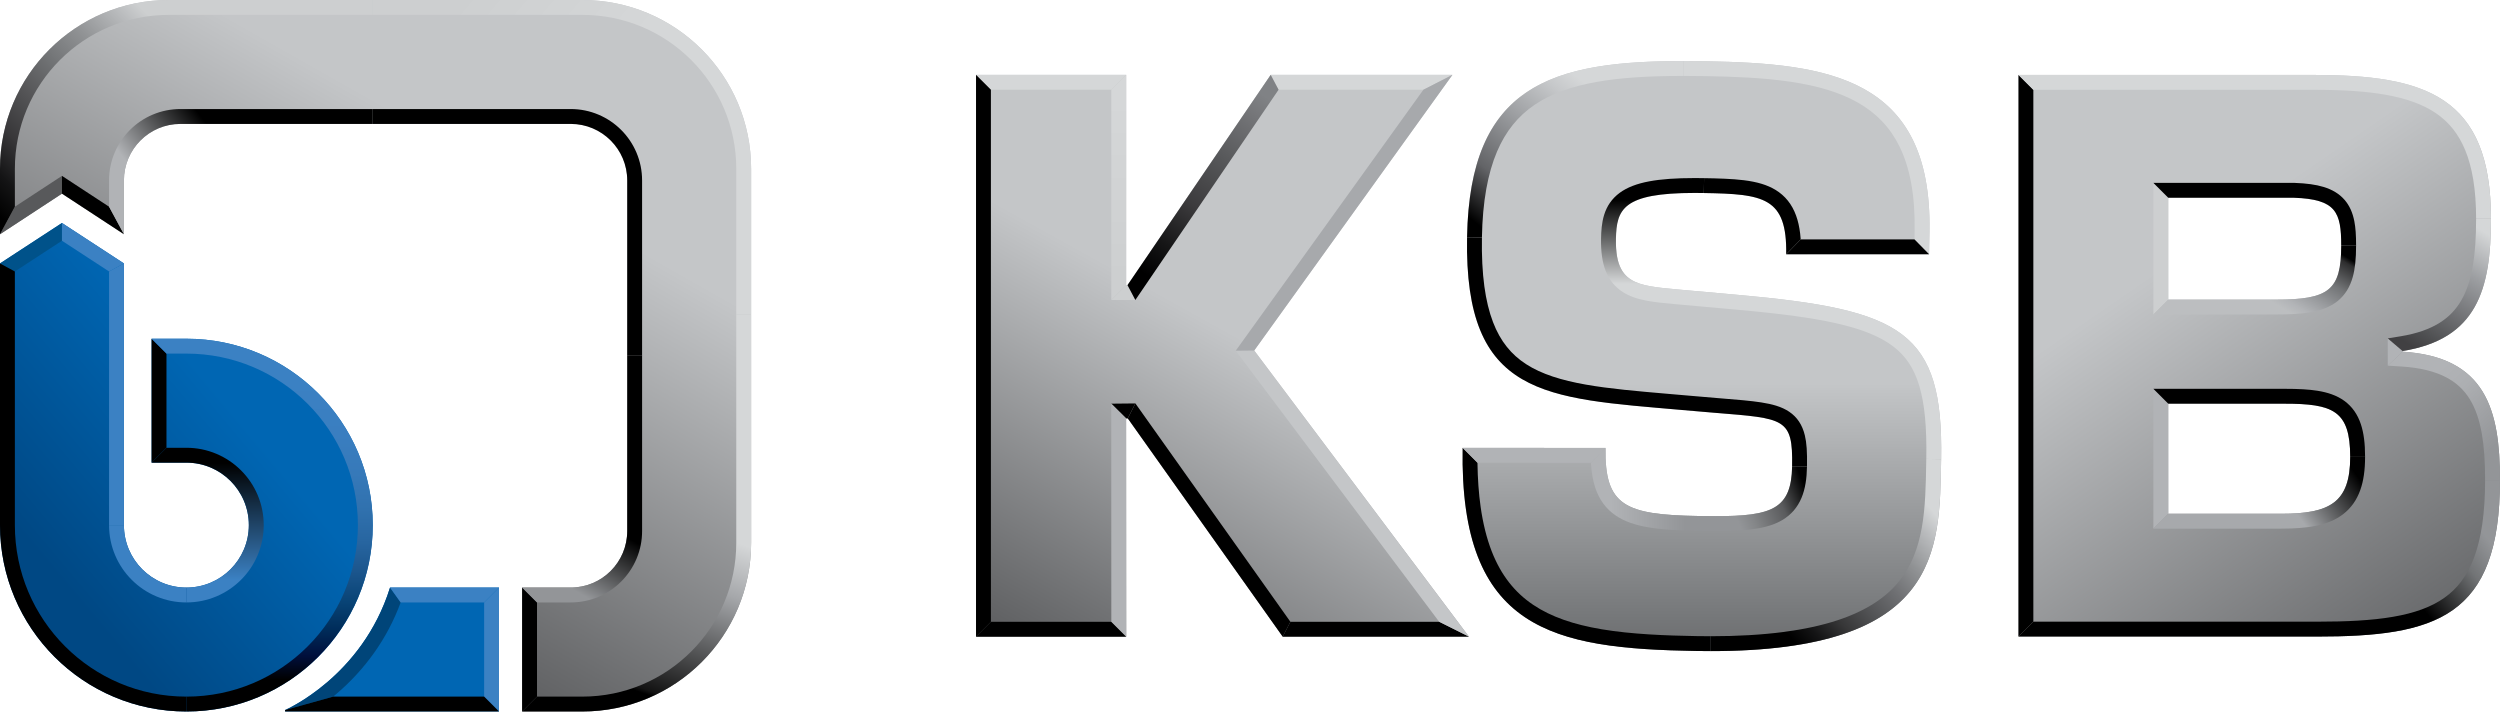 <?xml version="1.0" encoding="UTF-8" standalone="no"?>
<!DOCTYPE svg PUBLIC "-//W3C//DTD SVG 1.1//EN" "http://www.w3.org/Graphics/SVG/1.1/DTD/svg11.dtd">
<svg width="100%" height="100%" viewBox="0 0 3300 940" version="1.1" xmlns="http://www.w3.org/2000/svg" xmlns:xlink="http://www.w3.org/1999/xlink" xml:space="preserve" xmlns:serif="http://www.serif.com/" style="fill-rule:evenodd;clip-rule:evenodd;stroke-linejoin:round;stroke-miterlimit:2;">
    <g transform="matrix(1,0,0,1,-414.04,-480.32)">
        <g>
            <path d="M3276.13,1158.48L3425.38,1158.48C3489.63,1158.48 3516.32,1143.64 3516.32,1083.35C3516.32,1022.07 3493.58,1013.18 3429.34,1013.18L3276.13,1013.18L3276.13,1158.48ZM3276.12,875.78L3418.46,875.78C3487.64,875.78 3504.45,863.92 3504.45,804.61C3504.45,760.14 3497.53,743.33 3442.17,741.36L3276.12,741.36L3276.12,875.78ZM3078.44,579.23L3467.89,579.23C3615.16,579.23 3702.14,606.9 3702.14,769.02C3702.14,862.93 3683.36,927.85 3585.51,943.67L3585.51,944.52C3695.22,951.44 3714.01,1021.07 3714.01,1113.99C3714.01,1295.86 3629,1320.58 3471.84,1320.58L3078.44,1320.58L3078.44,579.23Z" style="fill:url(#_Linear1);fill-rule:nonzero;"/>
            <path d="M2091.36,579.13L1902.33,856.68L1900.58,856.68L1900.62,579.13L1702.4,579.13L1702.4,1320.69L1900.62,1320.69L1900.53,1032.6L1902.69,1032.58L2107.22,1320.69L2353.01,1320.69L2069.56,942.99L2331.21,579.13L2091.36,579.13Z" style="fill:url(#_Linear2);fill-rule:nonzero;"/>
            <path d="M2707.92,869.51C2925.74,889.04 2979.3,917.49 2976.35,1086.45C2974.22,1208.25 2977.04,1345.26 2652.84,1339.6C2465.19,1336.33 2340.49,1313.14 2344.71,1071.49L2533.34,1071.59C2532,1148.21 2559.37,1159.74 2655.65,1161.44C2748,1163.04 2778.56,1157.68 2779.63,1095.79C2780.75,1031.94 2769.92,1032.74 2677.68,1025.22L2634.5,1021.52C2452.98,1005.59 2346.85,1004.71 2350.55,793.51C2354.24,582.32 2473.35,557.83 2665.91,561.19C2827.02,564.01 2964.52,582.16 2960.97,785.51L2960.43,815.96L2771.8,816C2773.13,740.35 2741.68,736.48 2663.09,735.12C2556.99,733.26 2547.76,754.72 2547.05,795.98C2546.02,854.92 2574.48,857.37 2626.48,862.21L2707.92,869.51Z" style="fill:url(#_Linear3);fill-rule:nonzero;"/>
            <path d="M577.62,718.49C577.62,677.28 611.02,643.88 652.23,643.88L1167.36,643.88C1208.57,643.88 1241.97,677.29 1241.97,718.49L1241.97,1181.29C1241.97,1222.5 1208.57,1255.9 1167.36,1255.9L1103.25,1255.9L1103.25,1419.49L1182.7,1419.49C1305.78,1419.49 1405.55,1319.71 1405.55,1196.63L1405.55,703.18C1405.55,580.1 1305.78,480.32 1182.7,480.32L636.89,480.32C513.81,480.32 414.04,580.1 414.04,703.18L414.04,789.51L495.83,735.93L577.62,789.51L577.62,718.49Z" style="fill:url(#_Linear4);fill-rule:nonzero;"/>
            <g>
                <path d="M577.62,1173.47C577.62,1219 614.53,1255.91 660.06,1255.91C705.59,1255.91 742.5,1219 742.5,1173.47C742.5,1127.94 705.59,1091.03 660.06,1091.03L614.15,1091.03L614.15,927.44L660.06,927.44C795.94,927.44 906.09,1037.59 906.09,1173.47C906.09,1309.35 795.94,1419.5 660.06,1419.5C524.18,1419.5 414.04,1309.35 414.04,1173.47L414.04,828.04L495.83,774.66L577.62,828.04L577.62,1173.47Z" style="fill:url(#_Linear5);fill-rule:nonzero;"/>
            </g>
            <path d="M1072.72,1255.91L1072.72,1419.49L790.38,1419.49L790.38,1417.53C790.38,1417.53 892.03,1373.91 928.88,1255.91L1072.72,1255.91Z" style="fill:rgb(0,102,179);fill-rule:nonzero;"/>
            <path d="M2636.22,560.91" style="fill:rgb(238,53,50);fill-rule:nonzero;"/>
            <path d="M1900.58,856.68L1902.33,856.68L1912.71,876.31L1880.95,876.31L1900.58,856.68Z" style="fill:rgb(205,207,208);fill-rule:nonzero;"/>
            <path d="M1900.53,1032.6L1902.69,1032.58L1912.76,1012.84L1880.9,1013.17L1900.53,1032.6Z" style="fill-rule:nonzero;"/>
            <path d="M1900.62,579.13L1702.4,579.13L1722.03,598.76L1880.99,598.76L1900.62,579.13Z" style="fill:rgb(213,215,216);fill-rule:nonzero;"/>
            <path d="M2331.21,579.13L2091.36,579.13L2101.74,598.76L2292.91,598.76L2331.21,579.13Z" style="fill:rgb(213,215,216);fill-rule:nonzero;"/>
            <path d="M1900.62,1320.69L1702.4,1320.69L1722.03,1301.06L1880.99,1301.06L1900.62,1320.69Z" style="fill-rule:nonzero;"/>
            <path d="M2353.01,1320.69L2107.22,1320.69L2117.35,1301.06L2313.74,1301.06L2353.01,1320.69Z" style="fill-rule:nonzero;"/>
            <path d="M1902.69,1032.58L2107.22,1320.69L2117.35,1301.06L1912.76,1012.84L1902.69,1032.58Z" style="fill-rule:nonzero;"/>
            <path d="M1900.62,1320.69L1900.53,1032.6L1880.9,1013.17L1880.99,1301.06L1900.62,1320.69Z" style="fill:rgb(177,179,182);fill-rule:nonzero;"/>
            <path d="M1702.4,1320.69L1702.4,579.13L1722.03,598.76L1722.03,1301.06L1702.4,1320.69Z" style="fill-rule:nonzero;"/>
            <path d="M2045.2,943.24L2313.74,1301.06L2353.01,1320.69L2069.56,942.99L2045.2,943.24Z" style="fill:rgb(196,198,200);fill-rule:nonzero;"/>
            <path d="M2331.21,579.13L2069.56,942.99L2045.2,943.24L2292.91,598.76L2331.21,579.13Z" style="fill:url(#_Linear6);fill-rule:nonzero;"/>
            <path d="M1902.33,856.68L2091.36,579.13L2101.74,598.76L1912.71,876.31L1902.33,856.68Z" style="fill:url(#_Linear7);fill-rule:nonzero;"/>
            <path d="M1900.58,856.68L1900.62,579.13L1880.99,598.76L1880.95,876.31L1900.58,856.68Z" style="fill:url(#_Linear8);fill-rule:nonzero;"/>
            <path d="M2960.44,815.95L2960.98,785.5C2964.53,582.15 2827.03,564 2665.92,561.18C2655.81,561 2645.92,560.9 2636.22,560.9L2636.22,580.53C2645.45,580.53 2655.05,580.62 2665.57,580.8C2700.33,581.41 2740.83,582.77 2777.6,588.23C2814.03,593.65 2842.81,602.49 2865.59,615.25C2890.75,629.35 2909.01,648.47 2921.4,673.7C2928.19,687.52 2933.31,703.5 2936.62,721.19C2940.16,740.12 2941.75,761.64 2941.34,785.14L2941.14,796.31L2960.44,815.95Z" style="fill:rgb(213,215,216);fill-rule:nonzero;"/>
            <path d="M2960.44,815.95L2771.81,815.99L2790.98,796.36L2941.15,796.33L2960.44,815.95Z" style="fill-rule:nonzero;"/>
            <path d="M2771.81,815.99C2773.14,740.34 2741.69,736.47 2663.1,735.11L2663.44,715.48C2681.38,715.79 2700.2,716.26 2715.85,718.2C2733.66,720.41 2746.92,724.45 2757.58,730.89C2763.97,734.75 2769.51,739.58 2774.04,745.24C2778.54,750.86 2782.2,757.49 2784.89,764.95C2787.41,771.91 2789.16,779.62 2790.23,788.5C2790.54,791.03 2790.78,793.65 2790.98,796.36L2771.81,815.99Z" style="fill-rule:nonzero;"/>
            <path d="M2707.92,869.51L2626.49,862.19C2590.08,858.8 2565.22,856.59 2553.93,835.34C2549.09,826.24 2546.75,813.64 2547.06,795.96C2547.75,756.35 2556.27,734.99 2650.86,734.99C2654.79,734.99 2658.88,735.03 2663.1,735.1L2663.44,715.47C2659.11,715.39 2654.88,715.36 2650.85,715.36C2626.26,715.36 2606.76,716.76 2591.24,719.65C2574.61,722.74 2561.82,727.69 2552.13,734.79C2546.97,738.58 2542.58,743.06 2539.09,748.12C2535.88,752.77 2533.34,758.07 2531.53,763.85C2528.22,774.42 2527.6,785.84 2527.43,795.62C2527.13,812.65 2529.08,826.35 2533.37,837.48C2535.73,843.58 2538.86,849.07 2542.69,853.8C2546.45,858.44 2550.97,862.48 2556.15,865.8C2564.52,871.17 2574.68,874.84 2588.12,877.34C2598.9,879.34 2610.61,880.43 2624.17,881.69L2624.68,881.74L2624.74,881.74L2706.18,889.06C2766.01,894.42 2806.62,899.97 2837.85,907.03C2855.08,910.93 2869.5,915.29 2881.96,920.36C2894.28,925.38 2904.44,931 2913.04,937.55C2921.4,943.92 2928.2,951.13 2933.82,959.57C2939.54,968.16 2944.01,978 2947.5,989.65C2954.54,1013.16 2957.48,1043.81 2956.75,1086.1L2976.38,1086.44C2979.3,917.49 2925.75,889.04 2707.92,869.51Z" style="fill:url(#_Linear9);fill-rule:nonzero;"/>
            <path d="M2956.73,1086.11C2956.7,1088 2956.66,1089.9 2956.63,1091.8C2956.15,1120.36 2955.65,1149.9 2950.76,1177.08C2948.22,1191.21 2944.73,1203.55 2940.09,1214.82C2935,1227.19 2928.65,1237.97 2920.68,1247.79C2916.46,1252.98 2911.74,1257.93 2906.63,1262.51C2901.26,1267.32 2895.29,1271.88 2888.88,1276.07C2875.07,1285.08 2858.53,1292.81 2839.69,1299.02C2819.15,1305.8 2795.22,1311.01 2768.57,1314.51C2740.06,1318.25 2707.56,1320.15 2671.96,1320.15L2671.96,1339.78C2976.91,1339.78 2974.26,1205.82 2976.35,1086.46L2956.73,1086.11Z" style="fill:url(#_Linear10);fill-rule:nonzero;"/>
            <path d="M2344.72,1071.49C2340.5,1313.14 2465.2,1336.34 2652.85,1339.6C2659.36,1339.71 2665.72,1339.77 2671.97,1339.77L2671.97,1320.14C2665.84,1320.14 2659.53,1320.08 2653.19,1319.97C2613.76,1319.28 2568.08,1317.68 2528.21,1310.95C2509.35,1307.77 2493.02,1303.71 2478.29,1298.53C2462.84,1293.09 2449.59,1286.59 2437.79,1278.65C2425.55,1270.41 2415.25,1260.88 2406.3,1249.51C2401.7,1243.66 2397.44,1237.26 2393.63,1230.48C2389.7,1223.48 2386.12,1215.84 2382.99,1207.77C2376.45,1190.9 2371.57,1171.29 2368.48,1149.49C2365.98,1131.85 2364.58,1112.28 2364.29,1091.12L2344.72,1071.49Z" style="fill-rule:nonzero;"/>
            <path d="M2344.72,1071.49L2533.35,1071.59L2514.07,1091.21L2364.3,1091.13L2344.72,1071.49Z" style="fill:rgb(177,179,182);fill-rule:nonzero;"/>
            <path d="M2533.35,1071.59C2532.01,1148.21 2559.38,1159.74 2655.66,1161.44L2655.32,1181.07C2604.21,1180.17 2570.08,1176.58 2546.89,1160.87C2540.34,1156.44 2534.73,1151.02 2530.19,1144.79C2525.79,1138.74 2522.26,1131.68 2519.69,1123.82C2516.67,1114.59 2514.83,1103.98 2514.07,1091.22L2533.35,1071.59Z" style="fill:url(#_Linear11);fill-rule:nonzero;"/>
            <path d="M2779.64,1095.79C2778.66,1152.27 2753.14,1161.66 2678.5,1161.66C2671.35,1161.66 2663.73,1161.57 2655.65,1161.43L2655.31,1181.06C2664.23,1181.21 2671.81,1181.29 2678.49,1181.29C2700.13,1181.29 2715.49,1180.51 2728.3,1178.76C2744.47,1176.55 2756.67,1172.74 2766.71,1166.78C2772.48,1163.35 2777.54,1159.14 2781.74,1154.28C2785.92,1149.43 2789.38,1143.79 2792.02,1137.5C2794.46,1131.67 2796.23,1125.31 2797.44,1118.05C2798.53,1111.48 2799.13,1104.32 2799.27,1096.14L2779.64,1095.79Z" style="fill:url(#_Linear12);fill-rule:nonzero;"/>
            <path d="M2779.64,1095.79C2780.76,1031.94 2769.93,1032.74 2677.69,1025.22L2634.51,1021.52C2452.99,1005.59 2346.86,1004.71 2350.56,793.51L2370.19,793.85C2369.77,817.9 2370.85,839.6 2373.39,858.35C2375.81,876.19 2379.66,892.07 2384.82,905.54C2389.69,918.26 2395.7,928.98 2403.18,938.31C2410.24,947.12 2418.48,954.52 2428.37,960.93C2469.51,987.6 2534.19,993.17 2616.08,1000.21C2622.62,1000.77 2629.39,1001.35 2636.21,1001.95L2679.34,1005.64C2681.68,1005.83 2683.97,1006.02 2686.21,1006.2C2707.96,1007.96 2725.14,1009.36 2738.88,1011.5C2746.61,1012.7 2753.04,1014.12 2758.54,1015.83C2765.25,1017.91 2770.87,1020.51 2775.71,1023.77C2786.32,1030.91 2793.09,1041.12 2796.43,1054.98C2798.8,1064.82 2799.62,1076.74 2799.28,1096.12L2779.64,1095.79Z" style="fill-rule:nonzero;"/>
            <path d="M2350.56,793.51C2354.05,593.4 2461.18,560.91 2636.22,560.91L2636.22,580.54C2588.38,580.54 2551.98,583.05 2521.67,588.44C2487.71,594.48 2461,604.29 2440.04,618.44C2417.81,633.44 2401.48,653.72 2390.11,680.43C2384.01,694.76 2379.26,711.28 2375.97,729.54C2372.54,748.61 2370.59,770.24 2370.18,793.85L2350.56,793.51Z" style="fill:url(#_Linear13);fill-rule:nonzero;"/>
            <path d="M3078.44,1320.58L3078.44,579.23L3098.06,598.86L3098.06,1300.95L3078.44,1320.58Z" style="fill-rule:nonzero;"/>
            <path d="M3078.44,579.23L3467.89,579.23C3615.16,579.23 3702.14,606.9 3702.14,769.02L3682.51,769.02C3682.51,750.09 3681.24,732.75 3678.74,717.49C3676.36,702.95 3672.78,689.82 3668.09,678.44C3659.43,657.4 3646.71,641.42 3629.23,629.58C3612.47,618.23 3590.86,610.33 3563.18,605.41C3538.01,600.94 3507.73,598.86 3467.88,598.86L3098.06,598.86L3078.44,579.23Z" style="fill:rgb(213,215,216);fill-rule:nonzero;"/>
            <path d="M3276.13,741.35L3276.13,875.78L3256.5,895.41L3256.5,721.72L3276.13,741.35Z" style="fill:rgb(205,207,208);fill-rule:nonzero;"/>
            <path d="M3276.13,1013.18L3276.13,1158.48L3256.5,1178.11L3256.5,993.55L3276.13,1013.18Z" style="fill:rgb(177,179,182);fill-rule:nonzero;"/>
            <path d="M3276.13,1013.18L3429.34,1013.18C3493.58,1013.18 3516.32,1022.07 3516.32,1083.35L3535.95,1083.35C3535.95,1065.44 3534.18,1051.77 3530.4,1040.35C3528.25,1033.86 3525.36,1028 3521.82,1022.95C3518.13,1017.69 3513.62,1013.11 3508.4,1009.35C3503.49,1005.81 3498.03,1002.99 3491.71,1000.73C3486.18,998.75 3480.11,997.25 3473.15,996.13C3461.96,994.34 3448.46,993.54 3429.35,993.54L3256.5,993.54L3276.13,1013.18Z" style="fill-rule:nonzero;"/>
            <path d="M3276.13,1158.48L3425.38,1158.48C3489.63,1158.48 3516.32,1143.64 3516.32,1083.35L3535.95,1083.35C3535.95,1100.84 3533.89,1115.15 3529.64,1127.1C3527.3,1133.68 3524.23,1139.69 3520.52,1144.95C3516.71,1150.34 3512.12,1155.11 3506.87,1159.13C3497.3,1166.45 3485.43,1171.47 3470.59,1174.47C3458.28,1176.96 3443.91,1178.12 3425.39,1178.12L3256.5,1178.12L3276.13,1158.48Z" style="fill:url(#_Linear14);fill-rule:nonzero;"/>
            <path d="M3276.13,741.35L3442.18,741.35C3497.53,743.32 3504.46,760.13 3504.46,804.6L3524.09,804.6C3524.09,790.49 3523.4,780.9 3521.79,772.52C3519.55,760.88 3515.34,751.62 3508.93,744.2C3502.06,736.25 3492.91,730.63 3480.94,727.02C3470.87,723.98 3458.78,722.3 3442.88,721.73L3442.18,721.72L3256.5,721.72L3276.13,741.35Z" style="fill-rule:nonzero;"/>
            <path d="M3276.13,875.78L3418.46,875.78C3487.64,875.78 3504.45,863.92 3504.45,804.61L3524.08,804.61C3524.08,822.11 3522.67,835.29 3519.64,846.06C3517.8,852.62 3515.37,858.31 3512.22,863.45C3508.86,868.93 3504.66,873.73 3499.73,877.71C3495.03,881.5 3489.52,884.68 3483.33,887.14C3477.78,889.35 3471.64,891.05 3464.56,892.32C3452.7,894.46 3438.48,895.41 3418.45,895.41L3256.5,895.41L3276.13,875.78Z" style="fill:url(#_Linear15);fill-rule:nonzero;"/>
            <path d="M3585.5,944.53L3585.5,943.67L3565.87,926.96L3565.87,962.96L3585.5,944.53Z" style="fill:rgb(177,179,182);fill-rule:nonzero;"/>
            <path d="M3585.5,943.67C3683.36,927.85 3702.13,862.92 3702.13,769.02L3682.5,769.02C3682.5,793.6 3681.13,813.69 3678.31,830.44C3675.22,848.82 3670.34,863.72 3663.42,875.97C3656.25,888.66 3646.8,898.58 3634.54,906.31C3627.96,910.46 3620.41,914.04 3612.09,916.96C3603.25,920.07 3593.25,922.54 3582.36,924.3L3565.86,926.97L3585.5,943.67Z" style="fill:url(#_Linear16);fill-rule:nonzero;"/>
            <path d="M3585.5,944.53C3695.21,951.45 3714,1021.08 3714,1114L3694.37,1114C3694.37,1089.01 3692.99,1069.53 3690.02,1052.71C3686.75,1034.15 3681.57,1019.31 3674.18,1007.32C3666.43,994.74 3656.17,985.24 3642.8,978.28C3635.48,974.47 3627.06,971.36 3617.77,969.04C3607.81,966.55 3596.53,964.9 3584.26,964.13L3565.87,962.97L3585.5,944.53Z" style="fill:url(#_Linear17);fill-rule:nonzero;"/>
            <path d="M3078.44,1320.58L3471.84,1320.58C3629,1320.58 3714.01,1295.86 3714.01,1113.99L3694.38,1113.99C3694.38,1135.53 3693.12,1155.14 3690.63,1172.26C3688.24,1188.7 3684.62,1203.46 3679.89,1216.13C3675.37,1228.23 3669.88,1238.5 3663.12,1247.51C3656.7,1256.07 3649.31,1263.26 3640.53,1269.46C3631.91,1275.56 3622.17,1280.56 3610.77,1284.74C3599.58,1288.85 3587.12,1292.05 3572.67,1294.53C3559,1296.88 3543.8,1298.52 3526.21,1299.57C3510.54,1300.5 3492.76,1300.95 3471.85,1300.95L3098.08,1300.95L3078.44,1320.58Z" style="fill:url(#_Linear18);fill-rule:nonzero;"/>
            <path d="M495.83,712.46L433.67,753.18L414.04,789.51L495.83,735.93L495.83,712.46Z" style="fill:rgb(88,89,91);fill-rule:nonzero;"/>
            <path d="M557.99,753.18L495.83,712.46L495.83,735.93L577.62,789.51L557.99,753.18Z" style="fill-rule:nonzero;"/>
            <path d="M433.67,753.18L433.67,703.18C433.67,689.38 435.06,675.59 437.8,662.2C440.47,649.16 444.45,636.34 449.63,624.08C454.72,612.04 461.02,600.43 468.36,589.57C475.63,578.8 483.99,568.68 493.19,559.48C502.39,550.28 512.51,541.93 523.28,534.65C534.14,527.31 545.75,521.01 557.79,515.92C570.05,510.74 582.87,506.75 595.91,504.09C609.3,501.35 623.09,499.96 636.89,499.96L906.09,499.96L906.09,480.33L636.89,480.33C513.81,480.33 414.04,580.11 414.04,703.19L414.04,789.52L433.67,753.18Z" style="fill:url(#_Linear19);fill-rule:nonzero;"/>
            <path d="M495.83,774.66L414.04,828.04L433.67,838.67L495.83,798.1L495.83,774.66Z" style="fill:rgb(0,82,138);fill-rule:nonzero;"/>
            <path d="M495.83,798.1L557.99,838.67L577.62,828.04L495.83,774.66L495.83,798.1Z" style="fill:rgb(59,129,195);fill-rule:nonzero;"/>
            <path d="M577.62,1173.47L577.62,828.04L557.99,838.67L557.99,1173.47L577.62,1173.47Z" style="fill:rgb(59,129,195);fill-rule:nonzero;"/>
            <path d="M557.99,1173.47C557.99,1187.24 560.69,1200.61 566.02,1213.21C571.16,1225.37 578.52,1236.28 587.89,1245.65C597.26,1255.02 608.17,1262.38 620.33,1267.52C632.93,1272.85 646.3,1275.55 660.07,1275.55L660.07,1255.92C614.54,1255.92 577.63,1219.01 577.63,1173.48L557.99,1173.48L557.99,1173.47Z" style="fill:url(#_Linear20);fill-rule:nonzero;"/>
            <path d="M660.06,1275.54C673.83,1275.54 687.2,1272.84 699.8,1267.51C711.96,1262.37 722.87,1255.01 732.24,1245.64C741.61,1236.27 748.97,1225.36 754.11,1213.2C759.44,1200.6 762.14,1187.23 762.14,1173.46C762.14,1159.69 759.44,1146.32 754.11,1133.72C748.97,1121.56 741.61,1110.65 732.24,1101.28C722.87,1091.91 711.96,1084.55 699.8,1079.41C687.2,1074.08 673.83,1071.38 660.06,1071.38L633.78,1071.38L614.15,1091.01L660.06,1091.01C705.59,1091.01 742.5,1127.92 742.5,1173.45C742.5,1218.98 705.59,1255.89 660.06,1255.89L660.06,1275.54Z" style="fill:url(#_Linear21);fill-rule:nonzero;"/>
            <path d="M614.15,927.44L614.15,1091.02L633.78,1071.39L633.78,947.07L614.15,927.44Z" style="fill-rule:nonzero;"/>
            <path d="M633.78,947.07L660.06,947.07C675.43,947.07 690.79,948.62 705.71,951.67C720.24,954.64 734.53,959.08 748.18,964.85C761.59,970.52 774.53,977.54 786.63,985.72C798.62,993.82 809.9,1003.13 820.15,1013.38C830.4,1023.63 839.7,1034.91 847.81,1046.9C855.99,1059 863.01,1071.94 868.68,1085.35C874.46,1099 878.89,1113.29 881.86,1127.82C884.91,1142.74 886.46,1158.09 886.46,1173.47C886.46,1188.85 884.91,1204.2 881.86,1219.12C878.89,1233.65 874.45,1247.94 868.68,1261.59C863.01,1275 855.99,1287.94 847.81,1300.04C839.71,1312.03 830.4,1323.31 820.15,1333.56C809.9,1343.81 798.62,1353.11 786.63,1361.22C774.53,1369.4 761.59,1376.42 748.18,1382.09C734.53,1387.87 720.24,1392.3 705.71,1395.27C690.79,1398.32 675.44,1399.87 660.06,1399.87L660.06,1419.5C795.94,1419.5 906.09,1309.35 906.09,1173.47C906.09,1037.59 795.94,927.44 660.06,927.44L614.15,927.44L633.78,947.07Z" style="fill:url(#_Linear22);fill-rule:nonzero;"/>
            <path d="M928.88,1255.91C892.03,1373.91 790.38,1417.53 790.38,1417.53L853.82,1399.86C855.39,1398.57 856.97,1397.25 858.56,1395.89C877.21,1379.95 893.74,1361.93 907.68,1342.32C922.35,1321.7 934.17,1299.29 942.92,1275.54L928.88,1255.91Z" style="fill:rgb(0,69,121);fill-rule:nonzero;"/>
            <path d="M942.93,1275.54L1053.09,1275.54L1072.72,1255.91L928.88,1255.91L942.93,1275.54Z" style="fill:rgb(59,129,195);fill-rule:nonzero;"/>
            <path d="M1053.09,1275.54L1053.09,1399.86L1072.72,1419.49L1072.72,1255.91L1053.09,1275.54Z" style="fill:rgb(59,129,195);fill-rule:nonzero;"/>
            <path d="M790.38,1417.53L790.38,1419.49L1072.72,1419.49L1053.09,1399.86L853.82,1399.86L790.38,1417.53Z" style="fill-rule:nonzero;"/>
            <path d="M906.09,624.25L652.23,624.25C639.52,624.25 627.17,626.74 615.54,631.66C604.32,636.41 594.24,643.2 585.59,651.85C576.94,660.5 570.15,670.58 565.4,681.8C560.48,693.43 557.99,705.78 557.99,718.49L557.99,753.18L577.62,789.51L577.62,718.5C577.62,677.29 611.02,643.89 652.23,643.89L906.09,643.89L906.09,624.25Z" style="fill:url(#_Linear23);fill-rule:nonzero;"/>
            <path d="M906.09,643.88L1167.36,643.88C1208.57,643.88 1241.97,677.29 1241.97,718.49L1241.97,949.9L1261.6,949.9L1261.6,718.49C1261.6,705.78 1259.11,693.43 1254.19,681.8C1249.44,670.58 1242.65,660.5 1234,651.85C1225.35,643.2 1215.27,636.41 1204.05,631.66C1192.42,626.74 1180.08,624.25 1167.36,624.25L906.09,624.25L906.09,643.88Z" style="fill-rule:nonzero;"/>
            <path d="M1103.26,1419.49L1103.26,1255.91L1122.89,1275.54L1122.89,1399.86L1103.26,1419.49Z" style="fill-rule:nonzero;"/>
            <path d="M1103.26,1255.91L1167.37,1255.91C1208.58,1255.91 1241.98,1222.5 1241.98,1181.3L1241.98,949.91L1261.61,949.91L1261.61,1181.3C1261.61,1194.01 1259.12,1206.36 1254.2,1217.99C1249.45,1229.21 1242.66,1239.29 1234.01,1247.94C1225.36,1256.59 1215.28,1263.38 1204.06,1268.13C1192.43,1273.05 1180.09,1275.54 1167.37,1275.54L1122.89,1275.54L1103.26,1255.91Z" style="fill:url(#_Linear24);fill-rule:nonzero;"/>
            <path d="M906.09,480.32L1182.7,480.32C1305.78,480.32 1405.55,580.1 1405.55,703.18L1405.55,895.33L1385.92,895.33L1385.92,703.18C1385.92,689.38 1384.53,675.59 1381.79,662.2C1379.12,649.16 1375.14,636.34 1369.96,624.08C1364.87,612.04 1358.57,600.43 1351.23,589.57C1343.96,578.8 1335.6,568.68 1326.4,559.48C1317.2,550.28 1307.08,541.93 1296.31,534.65C1285.45,527.31 1273.84,521.01 1261.8,515.92C1249.54,510.74 1236.72,506.75 1223.68,504.09C1210.29,501.35 1196.5,499.96 1182.7,499.96L906.09,499.96L906.09,480.32Z" style="fill:url(#_Linear25);fill-rule:nonzero;"/>
            <path d="M414.04,828.04L414.04,1173.46C414.04,1309.34 524.19,1419.49 660.06,1419.49L660.06,1399.86C644.69,1399.86 629.33,1398.31 614.41,1395.26C599.88,1392.29 585.59,1387.85 571.94,1382.08C558.53,1376.41 545.59,1369.39 533.49,1361.21C521.5,1353.11 510.22,1343.8 499.97,1333.55C489.72,1323.3 480.42,1312.02 472.31,1300.03C464.13,1287.93 457.11,1274.99 451.44,1261.58C445.66,1247.93 441.23,1233.64 438.26,1219.11C435.21,1204.19 433.66,1188.84 433.66,1173.46L433.66,838.67L414.04,828.04Z" style="fill-rule:nonzero;"/>
            <path d="M1385.92,895.32L1385.92,1196.63C1385.92,1210.43 1384.53,1224.22 1381.79,1237.61C1379.12,1250.65 1375.14,1263.48 1369.96,1275.73C1364.87,1287.77 1358.57,1299.38 1351.23,1310.24C1343.96,1321.01 1335.6,1331.13 1326.4,1340.33C1317.2,1349.53 1307.08,1357.88 1296.31,1365.16C1285.45,1372.5 1273.84,1378.8 1261.8,1383.89C1249.54,1389.07 1236.72,1393.06 1223.68,1395.72C1210.29,1398.46 1196.5,1399.85 1182.7,1399.85L1122.88,1399.85L1103.25,1419.48L1182.7,1419.48C1305.78,1419.48 1405.55,1319.7 1405.55,1196.62L1405.55,895.32L1385.92,895.32Z" style="fill:url(#_Linear26);fill-rule:nonzero;"/>
        </g>
    </g>
    <defs>
        <linearGradient id="_Linear1" x1="0" y1="0" x2="1" y2="0" gradientUnits="userSpaceOnUse" gradientTransform="matrix(504.533,736.401,-736.401,504.533,3159.68,668)"><stop offset="0" style="stop-color:rgb(196,198,200);stop-opacity:1"/><stop offset="0.22" style="stop-color:rgb(196,198,200);stop-opacity:1"/><stop offset="1" style="stop-color:rgb(88,89,91);stop-opacity:1"/></linearGradient>
        <linearGradient id="_Linear2" x1="0" y1="0" x2="1" y2="0" gradientUnits="userSpaceOnUse" gradientTransform="matrix(362.834,-656.515,656.515,362.834,1789.19,1381.47)"><stop offset="0" style="stop-color:rgb(88,89,91);stop-opacity:1"/><stop offset="0" style="stop-color:rgb(88,89,91);stop-opacity:1"/><stop offset="0.7" style="stop-color:rgb(196,198,200);stop-opacity:1"/><stop offset="1" style="stop-color:rgb(196,198,200);stop-opacity:1"/></linearGradient>
        <linearGradient id="_Linear3" x1="0" y1="0" x2="1" y2="0" gradientUnits="userSpaceOnUse" gradientTransform="matrix(3.67197e-14,-599.679,599.679,3.67197e-14,2660.54,1418.2)"><stop offset="0" style="stop-color:rgb(88,89,91);stop-opacity:1"/><stop offset="0.21" style="stop-color:rgb(118,120,122);stop-opacity:1"/><stop offset="0.69" style="stop-color:rgb(191,193,195);stop-opacity:1"/><stop offset="0.72" style="stop-color:rgb(196,198,200);stop-opacity:1"/><stop offset="1" style="stop-color:rgb(196,198,200);stop-opacity:1"/></linearGradient>
        <linearGradient id="_Linear4" x1="0" y1="0" x2="1" y2="0" gradientUnits="userSpaceOnUse" gradientTransform="matrix(-493.495,859.98,-859.98,-493.495,1233.76,385.355)"><stop offset="0" style="stop-color:rgb(196,198,200);stop-opacity:1"/><stop offset="0.36" style="stop-color:rgb(196,198,200);stop-opacity:1"/><stop offset="1" style="stop-color:rgb(88,89,91);stop-opacity:1"/></linearGradient>
        <linearGradient id="_Linear5" x1="0" y1="0" x2="1" y2="0" gradientUnits="userSpaceOnUse" gradientTransform="matrix(-243.652,203.656,-203.656,-243.652,713.484,1013.61)"><stop offset="0" style="stop-color:rgb(0,102,179);stop-opacity:1"/><stop offset="1" style="stop-color:rgb(0,72,132);stop-opacity:1"/></linearGradient>
        <linearGradient id="_Linear6" x1="0" y1="0" x2="1" y2="0" gradientUnits="userSpaceOnUse" gradientTransform="matrix(228.634,-312.61,312.61,228.634,2066.58,927.638)"><stop offset="0" style="stop-color:rgb(167,169,172);stop-opacity:1"/><stop offset="1" style="stop-color:rgb(167,169,172);stop-opacity:1"/></linearGradient>
        <linearGradient id="_Linear7" x1="0" y1="0" x2="1" y2="0" gradientUnits="userSpaceOnUse" gradientTransform="matrix(162.856,-230.946,230.946,162.856,1922.93,839.894)"><stop offset="0" style="stop-color:black;stop-opacity:1"/><stop offset="0.17" style="stop-color:rgb(22,22,23);stop-opacity:1"/><stop offset="0.39" style="stop-color:rgb(60,59,61);stop-opacity:1"/><stop offset="0.64" style="stop-color:rgb(86,87,89);stop-opacity:1"/><stop offset="0.9" style="stop-color:rgb(117,118,121);stop-opacity:1"/><stop offset="1" style="stop-color:rgb(128,130,133);stop-opacity:1"/></linearGradient>
        <linearGradient id="_Linear8" x1="0" y1="0" x2="1" y2="0" gradientUnits="userSpaceOnUse" gradientTransform="matrix(1.431e-14,-233.7,233.7,1.431e-14,1890.79,846.257)"><stop offset="0" style="stop-color:rgb(205,207,208);stop-opacity:1"/><stop offset="1" style="stop-color:rgb(213,215,216);stop-opacity:1"/></linearGradient>
        <linearGradient id="_Linear9" x1="0" y1="0" x2="1" y2="0" gradientUnits="userSpaceOnUse" gradientTransform="matrix(-1.488,123.625,-123.625,-1.488,2754.4,733.524)"><stop offset="0" style="stop-color:black;stop-opacity:1"/><stop offset="0.1" style="stop-color:black;stop-opacity:1"/><stop offset="1" style="stop-color:rgb(213,215,216);stop-opacity:1"/></linearGradient>
        <linearGradient id="_Linear10" x1="0" y1="0" x2="1" y2="0" gradientUnits="userSpaceOnUse" gradientTransform="matrix(187.853,-166.072,166.072,187.853,2774.3,1317.69)"><stop offset="0" style="stop-color:black;stop-opacity:1"/><stop offset="0.11" style="stop-color:rgb(20,20,21);stop-opacity:1"/><stop offset="0.25" style="stop-color:rgb(55,55,56);stop-opacity:1"/><stop offset="0.4" style="stop-color:rgb(82,83,85);stop-opacity:1"/><stop offset="0.57" style="stop-color:rgb(111,112,115);stop-opacity:1"/><stop offset="0.73" style="stop-color:rgb(144,146,148);stop-opacity:1"/><stop offset="0.9" style="stop-color:rgb(186,188,190);stop-opacity:1"/><stop offset="1" style="stop-color:rgb(213,215,216);stop-opacity:1"/></linearGradient>
        <linearGradient id="_Linear11" x1="0" y1="0" x2="1" y2="0" gradientUnits="userSpaceOnUse" gradientTransform="matrix(99.509,0,0,99.509,2539.69,1126.32)"><stop offset="0" style="stop-color:rgb(177,179,182);stop-opacity:1"/><stop offset="1" style="stop-color:rgb(147,149,152);stop-opacity:1"/></linearGradient>
        <linearGradient id="_Linear12" x1="0" y1="0" x2="1" y2="0" gradientUnits="userSpaceOnUse" gradientTransform="matrix(133.105,-54.815,54.815,133.105,2670,1174.18)"><stop offset="0" style="stop-color:rgb(147,149,152);stop-opacity:1"/><stop offset="0.26" style="stop-color:rgb(147,149,152);stop-opacity:1"/><stop offset="0.4" style="stop-color:rgb(132,134,136);stop-opacity:1"/><stop offset="0.69" style="stop-color:rgb(90,91,93);stop-opacity:1"/><stop offset="0.95" style="stop-color:black;stop-opacity:1"/><stop offset="1" style="stop-color:black;stop-opacity:1"/></linearGradient>
        <linearGradient id="_Linear13" x1="0" y1="0" x2="1" y2="0" gradientUnits="userSpaceOnUse" gradientTransform="matrix(149.356,-186.493,186.493,149.356,2373.87,784.07)"><stop offset="0" style="stop-color:black;stop-opacity:1"/><stop offset="0.27" style="stop-color:rgb(99,100,103);stop-opacity:1"/><stop offset="0.61" style="stop-color:rgb(158,160,163);stop-opacity:1"/><stop offset="0.86" style="stop-color:rgb(198,200,202);stop-opacity:1"/><stop offset="0.98" style="stop-color:rgb(213,215,216);stop-opacity:1"/><stop offset="1" style="stop-color:rgb(213,215,216);stop-opacity:1"/></linearGradient>
        <linearGradient id="_Linear14" x1="0" y1="0" x2="1" y2="0" gradientUnits="userSpaceOnUse" gradientTransform="matrix(75.998,-55.534,55.534,75.998,3426.91,1132.93)"><stop offset="0" style="stop-color:rgb(167,169,172);stop-opacity:1"/><stop offset="0" style="stop-color:rgb(167,169,172);stop-opacity:1"/><stop offset="1" style="stop-color:black;stop-opacity:1"/></linearGradient>
        <linearGradient id="_Linear15" x1="0" y1="0" x2="1" y2="0" gradientUnits="userSpaceOnUse" gradientTransform="matrix(52.43,-87.229,87.229,52.43,3392.19,866.402)"><stop offset="0" style="stop-color:rgb(188,190,192);stop-opacity:1"/><stop offset="0.12" style="stop-color:rgb(178,180,183);stop-opacity:1"/><stop offset="0.32" style="stop-color:rgb(153,155,158);stop-opacity:1"/><stop offset="0.6" style="stop-color:rgb(115,117,119);stop-opacity:1"/><stop offset="0.93" style="stop-color:rgb(45,45,46);stop-opacity:1"/><stop offset="1" style="stop-color:black;stop-opacity:1"/></linearGradient>
        <linearGradient id="_Linear16" x1="0" y1="0" x2="1" y2="0" gradientUnits="userSpaceOnUse" gradientTransform="matrix(94.594,-151.761,151.761,94.594,3602.07,940.276)"><stop offset="0" style="stop-color:rgb(65,64,66);stop-opacity:1"/><stop offset="0.12" style="stop-color:rgb(78,79,81);stop-opacity:1"/><stop offset="0.36" style="stop-color:rgb(111,112,115);stop-opacity:1"/><stop offset="0.68" style="stop-color:rgb(157,159,162);stop-opacity:1"/><stop offset="1" style="stop-color:rgb(213,215,216);stop-opacity:1"/></linearGradient>
        <linearGradient id="_Linear17" x1="0" y1="0" x2="1" y2="0" gradientUnits="userSpaceOnUse" gradientTransform="matrix(85.933,91.616,-91.616,85.933,3620.96,977.59)"><stop offset="0" style="stop-color:rgb(177,179,182);stop-opacity:1"/><stop offset="0.31" style="stop-color:rgb(173,175,178);stop-opacity:1"/><stop offset="1" style="stop-color:rgb(147,149,152);stop-opacity:1"/></linearGradient>
        <linearGradient id="_Linear18" x1="0" y1="0" x2="1" y2="0" gradientUnits="userSpaceOnUse" gradientTransform="matrix(425.814,-328.298,328.298,425.814,3200.28,1427.96)"><stop offset="0" style="stop-color:black;stop-opacity:1"/><stop offset="0.77" style="stop-color:black;stop-opacity:1"/><stop offset="0.92" style="stop-color:rgb(114,116,118);stop-opacity:1"/><stop offset="1" style="stop-color:rgb(147,149,152);stop-opacity:1"/></linearGradient>
        <linearGradient id="_Linear19" x1="0" y1="0" x2="1" y2="0" gradientUnits="userSpaceOnUse" gradientTransform="matrix(232.818,-228.464,228.464,232.818,429.015,781.519)"><stop offset="0" style="stop-color:black;stop-opacity:1"/><stop offset="0.12" style="stop-color:rgb(20,20,21);stop-opacity:1"/><stop offset="0.26" style="stop-color:rgb(56,55,57);stop-opacity:1"/><stop offset="0.42" style="stop-color:rgb(83,83,85);stop-opacity:1"/><stop offset="0.58" style="stop-color:rgb(111,113,115);stop-opacity:1"/><stop offset="0.76" style="stop-color:rgb(145,147,149);stop-opacity:1"/><stop offset="0.93" style="stop-color:rgb(187,189,191);stop-opacity:1"/><stop offset="1" style="stop-color:rgb(205,207,208);stop-opacity:1"/></linearGradient>
        <linearGradient id="_Linear20" x1="0" y1="0" x2="1" y2="0" gradientUnits="userSpaceOnUse" gradientTransform="matrix(102.074,0,0,102.074,557.988,1224.51)"><stop offset="0" style="stop-color:rgb(59,129,195);stop-opacity:1"/><stop offset="1" style="stop-color:rgb(59,129,195);stop-opacity:1"/></linearGradient>
        <linearGradient id="_Linear21" x1="0" y1="0" x2="1" y2="0" gradientUnits="userSpaceOnUse" gradientTransform="matrix(9.42878e-15,153.984,-153.984,9.42878e-15,688.145,1091.61)"><stop offset="0" style="stop-color:black;stop-opacity:1"/><stop offset="1" style="stop-color:rgb(59,129,195);stop-opacity:1"/></linearGradient>
        <linearGradient id="_Linear22" x1="0" y1="0" x2="1" y2="0" gradientUnits="userSpaceOnUse" gradientTransform="matrix(2.4088e-14,393.388,-393.388,2.4088e-14,760.12,984.221)"><stop offset="0" style="stop-color:rgb(59,129,195);stop-opacity:1"/><stop offset="0.18" style="stop-color:rgb(58,126,192);stop-opacity:1"/><stop offset="0.31" style="stop-color:rgb(54,121,185);stop-opacity:1"/><stop offset="0.43" style="stop-color:rgb(48,113,174);stop-opacity:1"/><stop offset="0.54" style="stop-color:rgb(39,101,160);stop-opacity:1"/><stop offset="0.64" style="stop-color:rgb(27,85,140);stop-opacity:1"/><stop offset="0.74" style="stop-color:rgb(8,67,117);stop-opacity:1"/><stop offset="0.83" style="stop-color:rgb(0,45,91);stop-opacity:1"/><stop offset="0.92" style="stop-color:rgb(0,15,60);stop-opacity:1"/><stop offset="1" style="stop-color:black;stop-opacity:1"/></linearGradient>
        <linearGradient id="_Linear23" x1="0" y1="0" x2="1" y2="0" gradientUnits="userSpaceOnUse" gradientTransform="matrix(128.646,-100.614,100.614,128.646,600.428,761.145)"><stop offset="0" style="stop-color:rgb(177,179,182);stop-opacity:1"/><stop offset="0.16" style="stop-color:rgb(177,179,182);stop-opacity:1"/><stop offset="0.86" style="stop-color:black;stop-opacity:1"/><stop offset="1" style="stop-color:black;stop-opacity:1"/></linearGradient>
        <linearGradient id="_Linear24" x1="0" y1="0" x2="1" y2="0" gradientUnits="userSpaceOnUse" gradientTransform="matrix(-46.97,82.676,-82.676,-46.97,1201.38,1166.79)"><stop offset="0" style="stop-color:black;stop-opacity:1"/><stop offset="1" style="stop-color:rgb(147,149,152);stop-opacity:1"/></linearGradient>
        <linearGradient id="_Linear25" x1="0" y1="0" x2="1" y2="0" gradientUnits="userSpaceOnUse" gradientTransform="matrix(361.966,305.685,-305.685,361.966,1042.35,453.99)"><stop offset="0" style="stop-color:rgb(205,207,208);stop-opacity:1"/><stop offset="0.46" style="stop-color:rgb(213,215,216);stop-opacity:1"/><stop offset="1" style="stop-color:rgb(213,215,216);stop-opacity:1"/></linearGradient>
        <linearGradient id="_Linear26" x1="0" y1="0" x2="1" y2="0" gradientUnits="userSpaceOnUse" gradientTransform="matrix(95.941,-273.125,273.125,95.941,1234,1385.26)"><stop offset="0" style="stop-color:black;stop-opacity:1"/><stop offset="0.02" style="stop-color:rgb(19,19,19);stop-opacity:1"/><stop offset="0.55" style="stop-color:rgb(165,167,170);stop-opacity:1"/><stop offset="0.79" style="stop-color:rgb(213,215,216);stop-opacity:1"/><stop offset="1" style="stop-color:rgb(213,215,216);stop-opacity:1"/></linearGradient>
    </defs>
</svg>
